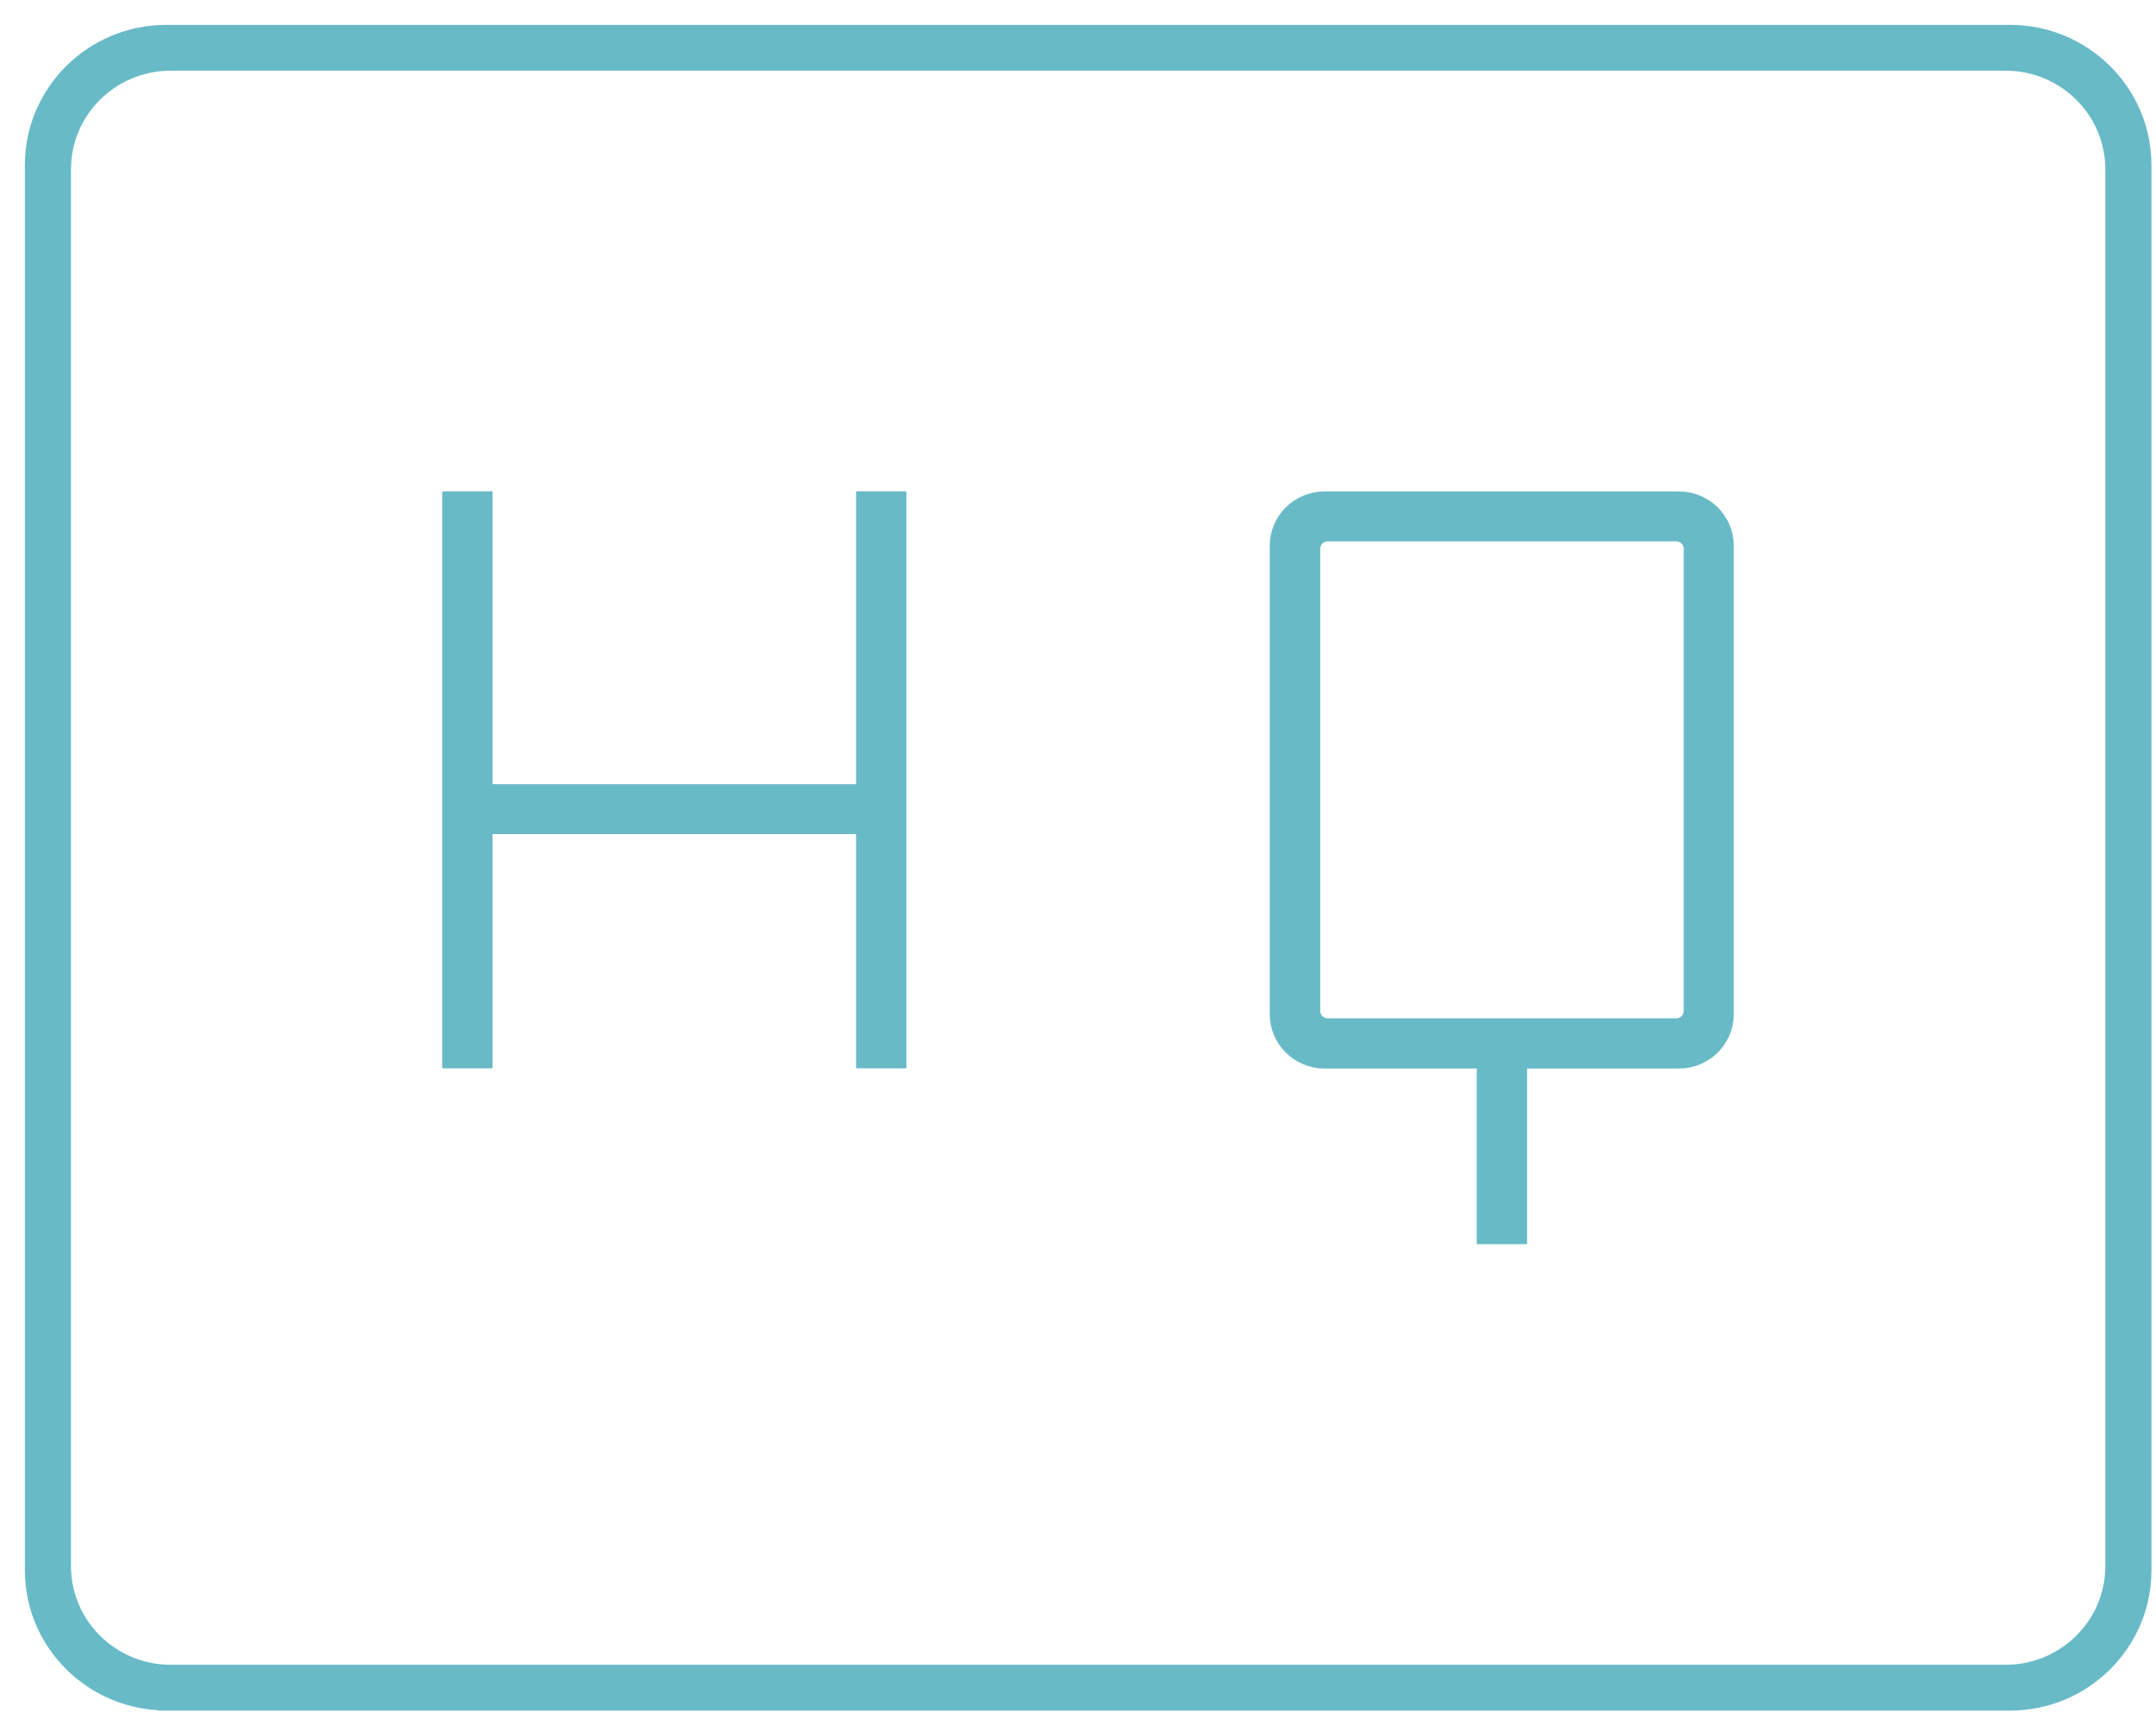 <svg width="65" height="52" viewBox="0 0 65 52" fill="none" xmlns="http://www.w3.org/2000/svg">
<path d="M5.012 51.311C2.802 51.311 1 49.531 1 47.337V4.974C1 2.785 2.797 1 5.012 1H60.6C62.81 1 64.612 2.78 64.612 4.974V47.342C64.612 49.531 62.814 51.316 60.6 51.316H5.012V51.311ZM5.145 1.881C3.348 1.881 1.89 3.325 1.89 5.106V47.21C1.89 48.99 3.348 50.434 5.145 50.434H60.467C62.264 50.434 63.722 48.99 63.722 47.21V5.106C63.722 3.325 62.264 1.881 60.467 1.881H5.145Z" fill="#68BAC7" stroke="#68BAC7" stroke-width="0.5"/>
<path d="M44.771 37.255V31.96H39.929C39.159 31.96 38.531 31.337 38.531 30.574V16.45C38.531 15.687 39.159 15.065 39.929 15.065H50.622C51.392 15.065 52.021 15.687 52.021 16.45V30.574C52.021 31.337 51.392 31.96 50.622 31.96H45.789V37.255H44.771ZM40.03 30.947H50.535C50.801 30.947 51.012 30.733 51.012 30.474V16.541C51.012 16.278 50.796 16.069 50.535 16.069H40.03C39.764 16.069 39.553 16.282 39.553 16.541V30.474C39.553 30.738 39.769 30.947 40.03 30.947Z" fill="#68BAC7" stroke="#68BAC7" stroke-width="0.5"/>
<path d="M26.059 31.955V24.893H14.6V31.955H13.582V15.061H14.6V23.889H26.059V15.061H27.077V31.955H26.059Z" fill="#68BAC7" stroke="#68BAC7" stroke-width="0.5"/>
</svg>
